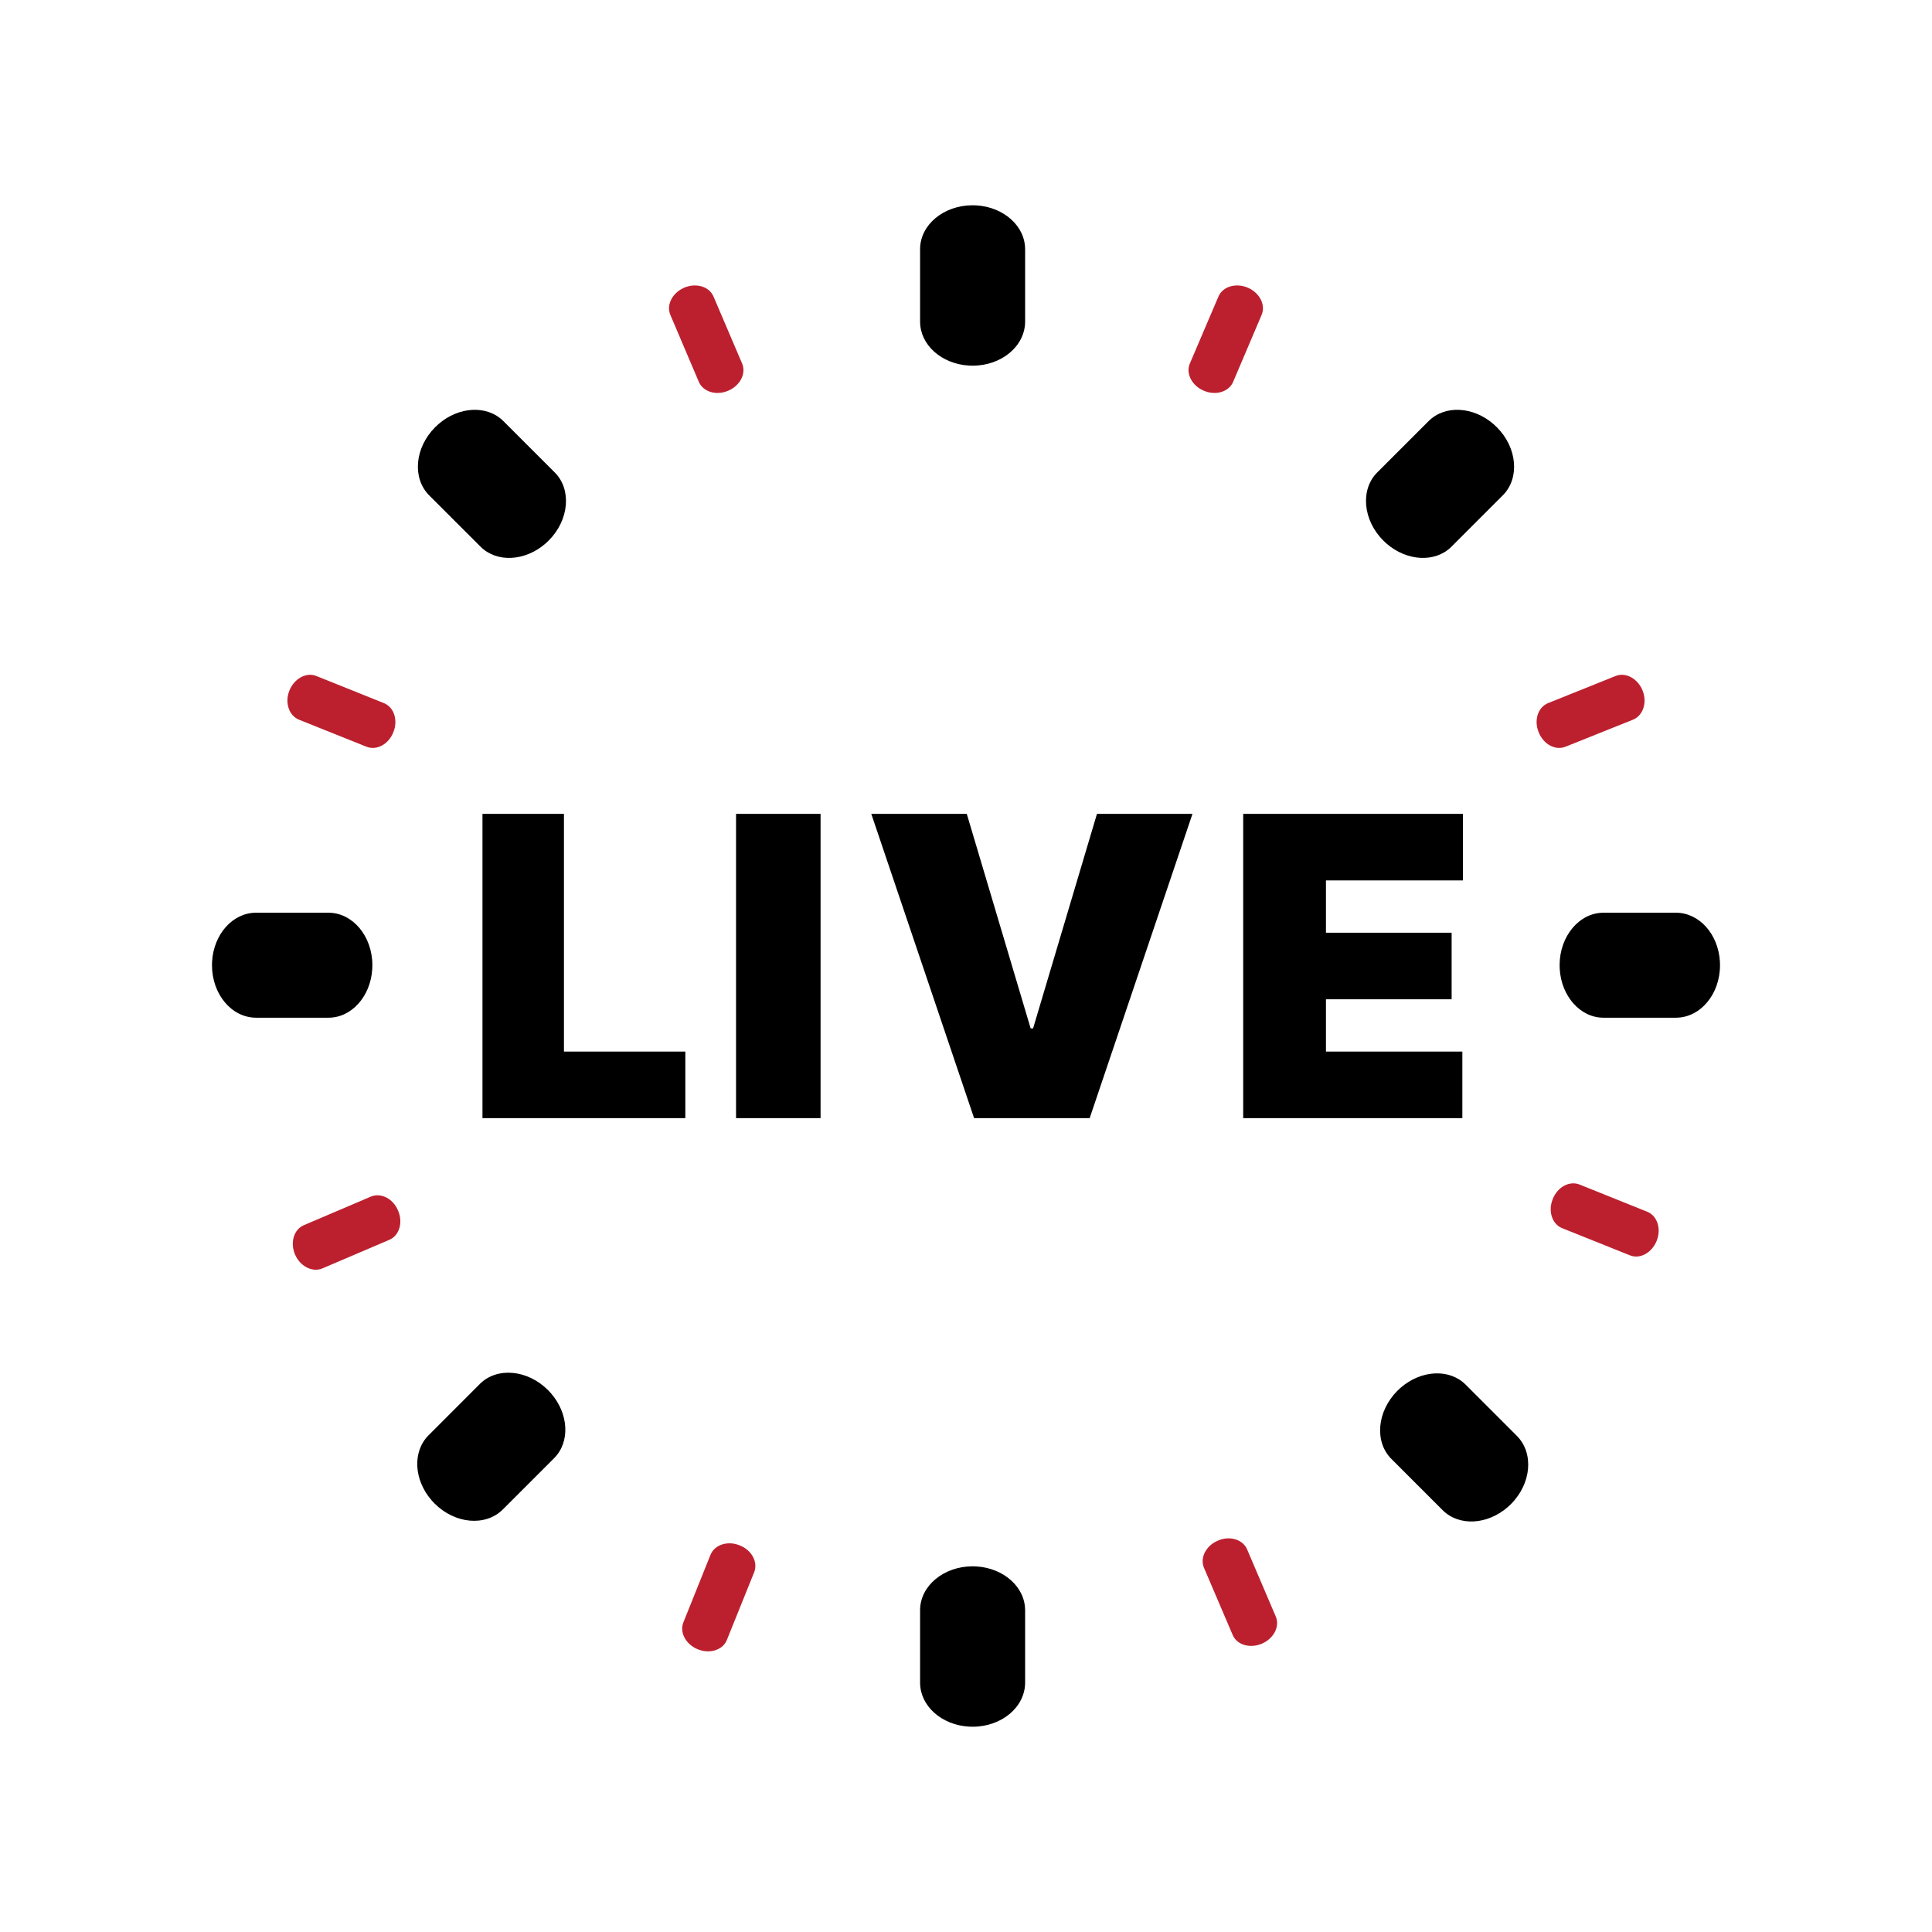 <?xml version="1.0" encoding="UTF-8"?>
<svg width="80px" height="80px" viewBox="0 0 80 80" version="1.1" xmlns="http://www.w3.org/2000/svg" xmlns:xlink="http://www.w3.org/1999/xlink">
    <title>BOH - Assets - Images - Going Live</title>
    <g id="Page-1" stroke="none" stroke-width="1" fill="none" fill-rule="evenodd">
        <g id="Artboard" transform="translate(-475, -275)" fill-rule="nonzero">
            <g id="BOH---Assets---Images---Going-Live" transform="translate(475, 275)">
                <rect id="Rectangle-Copy-51" fill-opacity="0" fill="#D8D8D8" x="0" y="0" width="80" height="80"></rect>
                <path d="M30.513,63.95 L30.629,63.991 C31.132,64.187 31.395,64.688 31.227,65.107 L30.102,67.898 C29.952,68.288 29.479,68.467 29.014,68.335 L28.898,68.296 C28.397,68.092 28.128,67.592 28.299,67.175 L29.421,64.379 C29.579,63.996 30.05,63.814 30.513,63.95 Z M51.641,64.158 L52.824,66.93 C52.992,67.31 52.784,67.77 52.363,68.006 L52.254,68.06 C51.753,68.274 51.21,68.108 51.04,67.694 L49.855,64.921 C49.693,64.538 49.897,64.08 50.323,63.846 L50.434,63.793 C50.922,63.58 51.466,63.745 51.641,64.158 Z M16.429,50.015 L16.482,50.126 C16.698,50.619 16.535,51.162 16.121,51.339 L13.35,52.522 C12.968,52.683 12.506,52.475 12.271,52.057 L12.217,51.948 C12.005,51.449 12.17,50.904 12.583,50.732 L15.357,49.549 C15.739,49.388 16.199,49.593 16.429,50.015 Z M65.411,49.051 L68.205,50.174 C68.592,50.326 68.771,50.801 68.639,51.263 L68.6,51.379 C68.397,51.884 67.898,52.152 67.482,51.977 L64.686,50.856 C64.301,50.702 64.12,50.228 64.257,49.764 L64.297,49.649 C64.493,49.148 64.992,48.88 65.411,49.051 Z M13.101,27.992 L15.898,29.115 C16.283,29.272 16.463,29.742 16.327,30.207 L16.286,30.323 C16.09,30.823 15.589,31.088 15.175,30.92 L12.378,29.8 C11.994,29.643 11.813,29.171 11.944,28.708 L11.984,28.592 C12.187,28.092 12.687,27.823 13.101,27.992 Z M66.897,27.992 C67.312,27.823 67.812,28.092 68.016,28.592 L68.016,28.592 L68.055,28.708 C68.186,29.171 68.005,29.643 67.621,29.8 L67.621,29.8 L64.824,30.92 C64.41,31.088 63.91,30.823 63.714,30.323 L63.714,30.323 L63.673,30.207 C63.536,29.742 63.717,29.272 64.101,29.115 L64.101,29.115 L66.897,27.992 Z M29.545,12.279 L30.729,15.051 C30.892,15.431 30.687,15.89 30.264,16.125 L30.154,16.178 C29.661,16.391 29.115,16.226 28.938,15.814 L27.76,13.044 C27.594,12.661 27.802,12.202 28.221,11.967 L28.33,11.913 C28.828,11.7 29.371,11.866 29.545,12.279 Z M50.453,12.279 C50.628,11.866 51.172,11.7 51.67,11.913 L51.67,11.913 L51.779,11.967 C52.198,12.202 52.405,12.661 52.239,13.044 L52.239,13.044 L51.061,15.814 C50.884,16.226 50.338,16.391 49.845,16.178 L49.845,16.178 L49.735,16.125 C49.313,15.89 49.107,15.431 49.27,15.051 L49.27,15.051 L50.453,12.279 Z" id="Combined-Shape" fill="#BC202E"></path>
                <path d="M40.273,64.858 L40.435,64.863 C41.561,64.932 42.447,65.717 42.447,66.673 L42.447,66.673 L42.448,66.673 L42.448,69.68 C42.443,70.689 41.475,71.5 40.275,71.5 L40.275,71.5 L40.113,71.495 C38.988,71.426 38.102,70.642 38.099,69.68 L38.099,69.68 L38.099,66.673 C38.099,65.672 39.071,64.858 40.273,64.858 L40.273,64.858 Z M57.997,57.464 C58.842,56.727 60.014,56.662 60.687,57.333 L60.687,57.333 L62.813,59.459 C63.522,60.175 63.412,61.434 62.564,62.282 L62.564,62.282 L62.434,62.404 C61.59,63.141 60.417,63.209 59.739,62.535 L59.739,62.535 L57.613,60.409 C56.904,59.701 57.017,58.437 57.866,57.586 L57.866,57.586 L57.997,57.464 Z M19.869,57.307 C20.577,56.598 21.842,56.71 22.691,57.56 L22.691,57.56 L22.813,57.691 C23.55,58.535 23.616,59.707 22.945,60.38 L22.945,60.38 L20.819,62.506 C20.103,63.215 18.844,63.106 17.996,62.258 L17.996,62.258 L17.874,62.127 C17.137,61.283 17.069,60.111 17.745,59.433 L17.745,59.433 L19.869,57.307 Z M23.352,33.7 L23.352,43.544 L28.378,43.544 L28.378,46.3 L19.978,46.3 L19.978,33.7 L23.352,33.7 Z M33.978,33.7 L33.978,46.3 L30.478,46.3 L30.478,33.7 L33.978,33.7 Z M40.032,33.7 L42.677,42.584 L42.778,42.584 L45.423,33.7 L49.378,33.7 L45.121,46.3 L40.335,46.3 L36.078,33.7 L40.032,33.7 Z M60.578,33.7 L60.578,36.456 L54.905,36.456 L54.905,38.622 L60.109,38.622 L60.109,41.378 L54.905,41.378 L54.905,43.544 L60.553,43.544 L60.553,46.3 L51.478,46.3 L51.478,33.7 L60.578,33.7 Z M13.601,37.794 C14.604,37.794 15.419,38.765 15.419,39.967 L15.419,39.967 L15.414,40.129 C15.345,41.255 14.56,42.141 13.604,42.141 L13.604,42.141 L10.598,42.141 C9.589,42.136 8.778,41.169 8.778,39.967 L8.778,39.967 L8.783,39.805 C8.852,38.682 9.635,37.796 10.598,37.794 L10.598,37.794 L13.601,37.794 Z M69.402,37.794 C70.364,37.796 71.148,38.682 71.217,39.805 L71.222,39.967 C71.222,41.169 70.41,42.136 69.402,42.141 L66.395,42.141 C65.439,42.141 64.654,41.255 64.585,40.129 L64.58,39.967 C64.58,38.765 65.394,37.794 66.397,37.794 L69.402,37.794 Z M18.152,17.565 C18.994,16.83 20.166,16.761 20.844,17.437 L20.844,17.437 L22.97,19.562 C23.68,20.27 23.567,21.537 22.719,22.384 L22.719,22.384 L22.589,22.506 C21.745,23.243 20.57,23.309 19.897,22.636 L19.897,22.636 L17.77,20.51 C17.061,19.796 17.172,18.535 18.022,17.687 L18.022,17.687 L18.152,17.565 Z M61.847,17.565 L61.978,17.687 C62.828,18.535 62.938,19.796 62.229,20.51 L60.103,22.636 C59.429,23.309 58.255,23.243 57.41,22.506 L57.28,22.384 C56.432,21.537 56.32,20.27 57.029,19.562 L59.155,17.437 C59.833,16.761 61.005,16.83 61.847,17.565 Z M40.273,8.5 L40.435,8.505 C41.561,8.574 42.447,9.36 42.447,10.315 L42.447,10.315 L42.448,10.315 L42.448,13.322 C42.443,14.331 41.475,15.142 40.275,15.142 L40.275,15.142 L40.113,15.137 C38.988,15.068 38.102,14.284 38.099,13.322 L38.099,13.322 L38.099,10.315 C38.099,9.314 39.071,8.5 40.273,8.5 L40.273,8.5 Z" id="Combined-Shape" fill="#000000"></path>
            </g>
        </g>
    </g>
</svg>